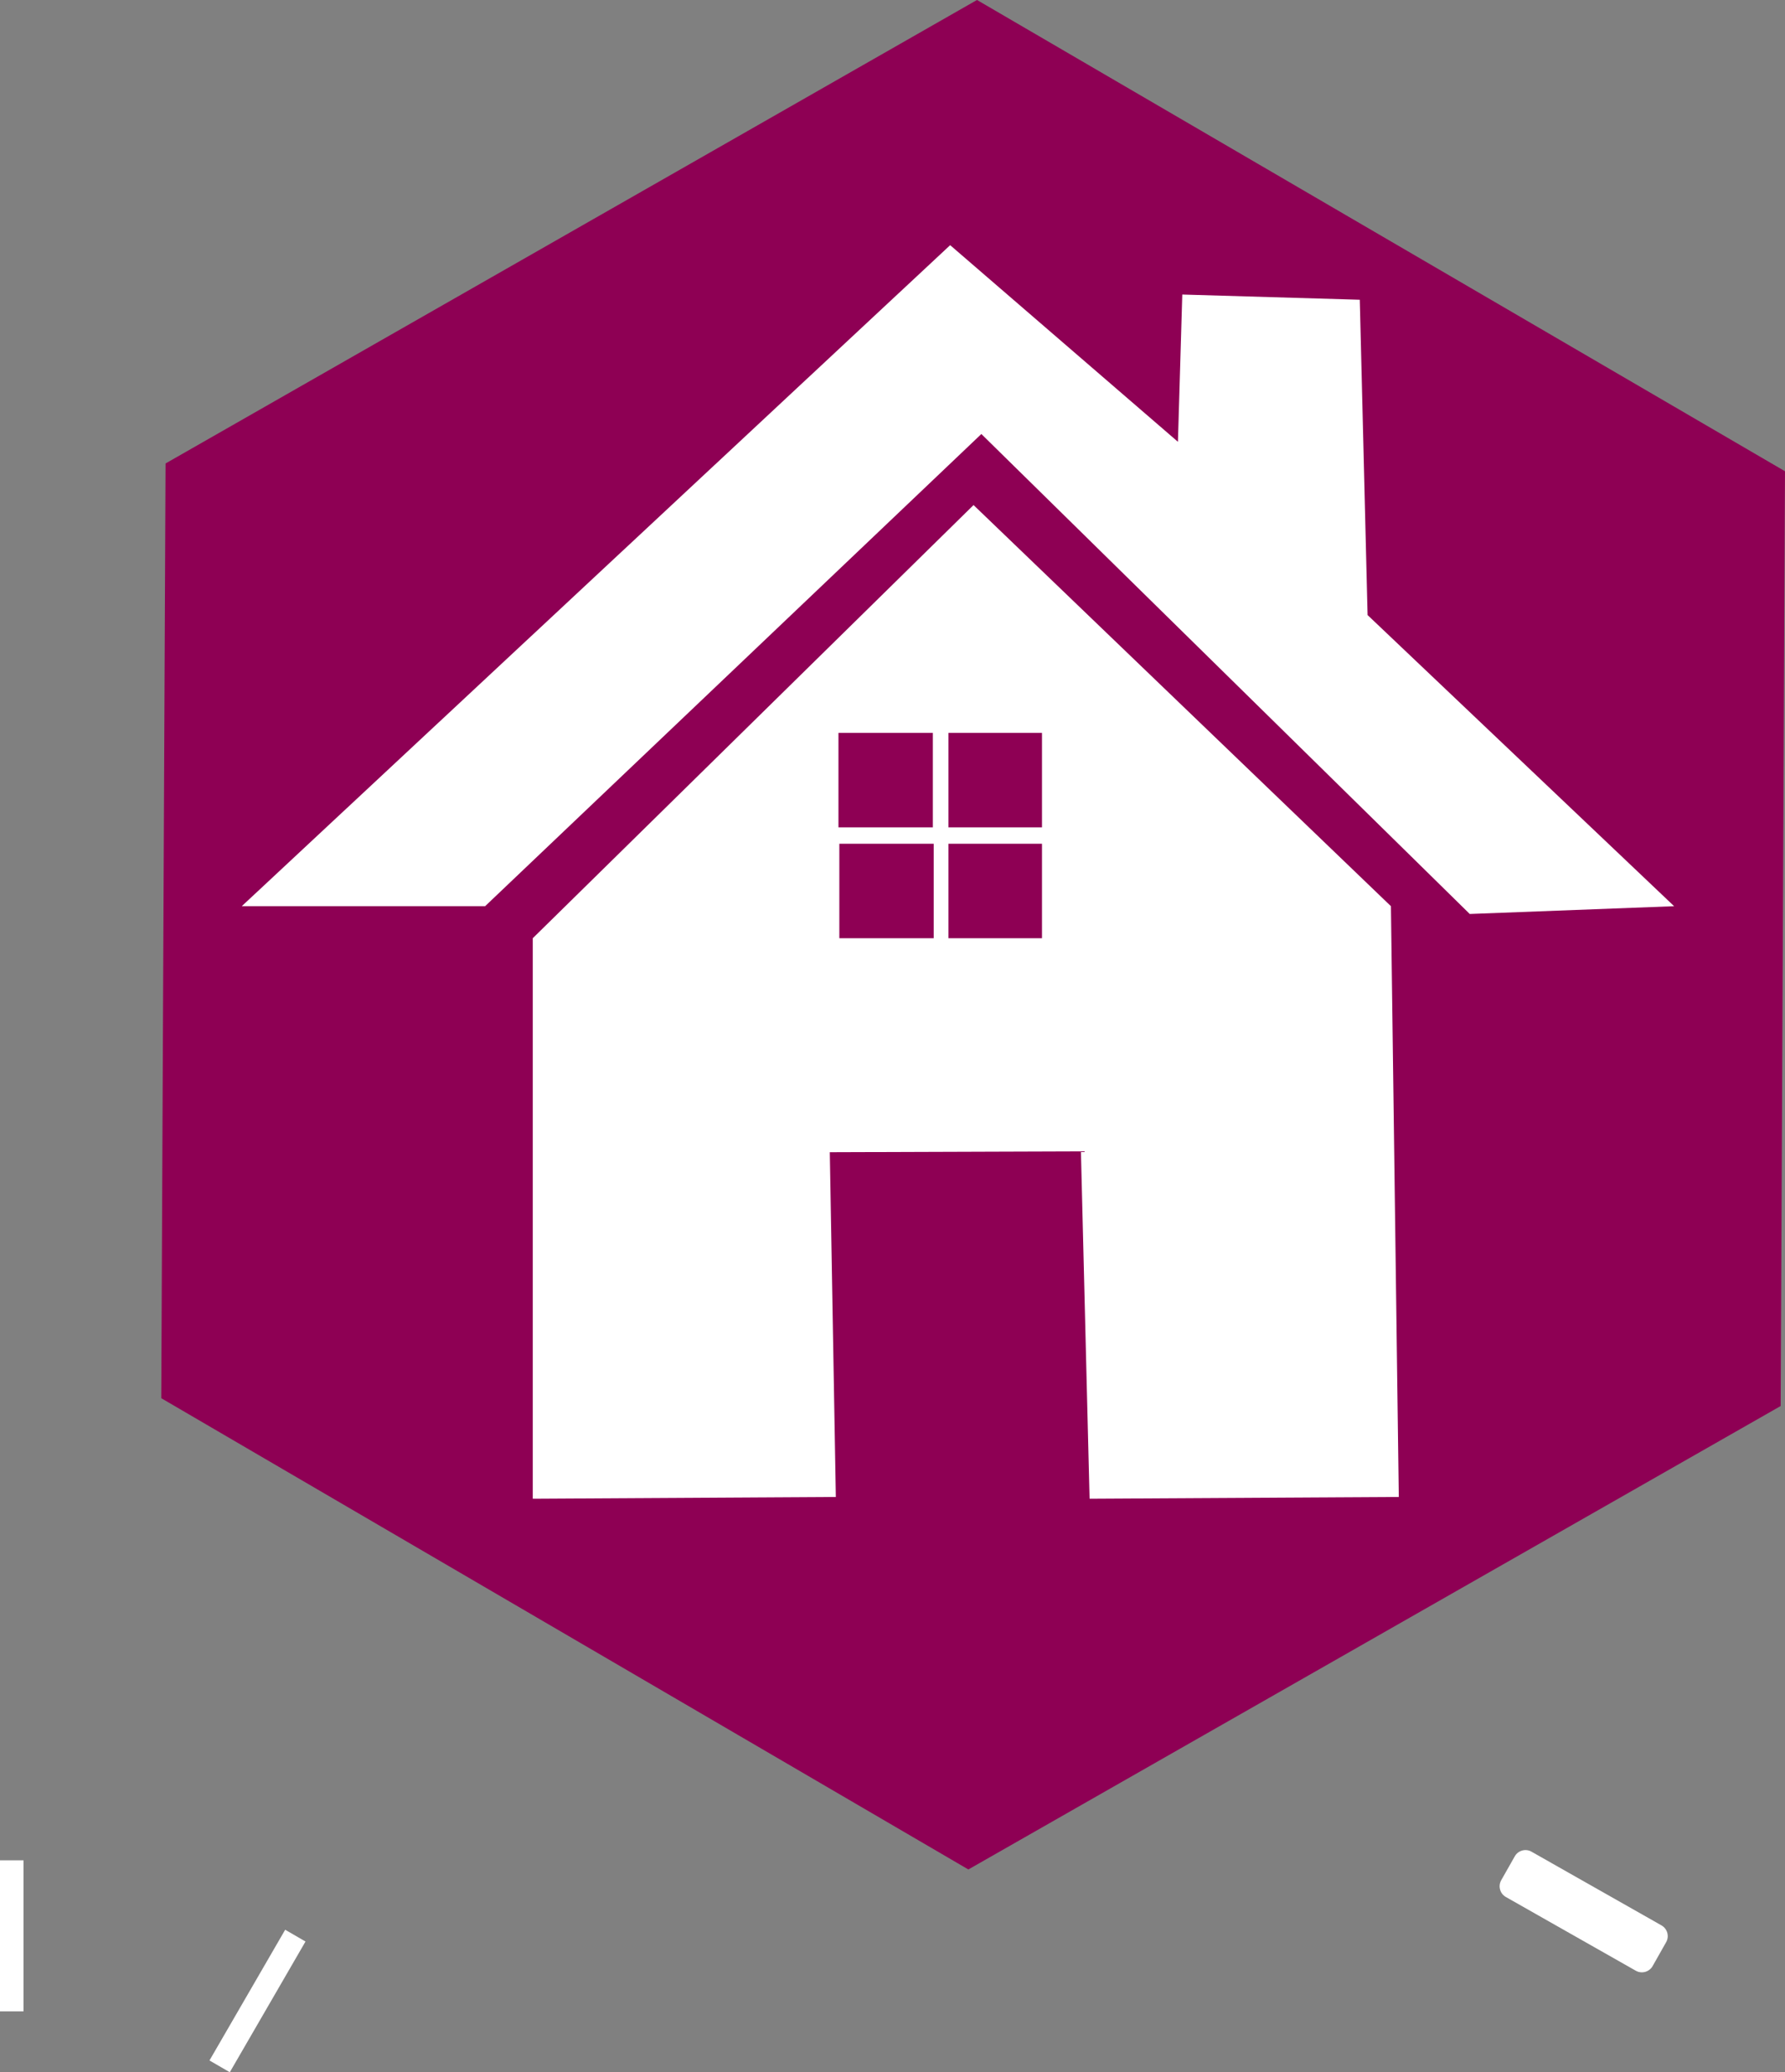 <?xml version="1.0" encoding="UTF-8" standalone="no"?> <!-- Created with Inkscape (http://www.inkscape.org/) --> <svg xmlns:dc="http://purl.org/dc/elements/1.1/" xmlns:cc="http://creativecommons.org/ns#" xmlns:rdf="http://www.w3.org/1999/02/22-rdf-syntax-ns#" xmlns:svg="http://www.w3.org/2000/svg" xmlns="http://www.w3.org/2000/svg" xmlns:sodipodi="http://sodipodi.sourceforge.net/DTD/sodipodi-0.dtd" xmlns:inkscape="http://www.inkscape.org/namespaces/inkscape" width="101.455mm" height="117.742mm" viewBox="0 0 101.455 117.742" version="1.1" id="svg4560" inkscape:version="0.92.4 (5da689c313, 2019-01-14)" sodipodi:docname="logo déménagement.svg"><rect x="0" y="0" width="101.455" height="117.742" fill="#808080" stroke="none"/><defs id="defs4554"></defs><g inkscape:label="Calque 1" inkscape:groupmode="layer" id="layer1" transform="translate(79.644,-20.793)"><path id="path58" style="fill:#8e0054;fill-opacity:1;fill-rule:evenodd;stroke:none;stroke-width:0.372" d="m 21.565,100.681 -46.17,26.333 -45.874,-26.777 0.244,-53.11 46.121,-26.335 45.924,26.777 -0.246,53.112" inkscape:connector-curvature="0"></path><path id="path66" style="fill:#ffffff;fill-opacity:1;fill-rule:evenodd;stroke:none;stroke-width:0.372" d="m -25.737,68.735 h 5.317 v 5.367 h -5.317 z m -6.201,0 h 5.364 v 5.367 h -5.364 z m 6.201,-6.299 h 5.317 v 5.367 h -5.317 z m -6.251,0 h 5.365 v 5.367 h -5.365 z M -24.31,49.49 -49.363,74.102 V 105.949 l 17.226,-0.1 -0.343,-19.589 14.273,-0.048 0.492,19.737 17.575,-0.1 -0.447,-33.567 z M -25.64,34.724 -65.903,72.282 h 13.831 L -23.866,45.453 3.893,72.724 15.509,72.282 -1.914,55.74 -2.357,37.825 -12.446,37.528 l -0.247,8.368 -12.946,-11.173" inkscape:connector-curvature="0"></path><path id="path86" style="fill:#ffffff;fill-opacity:1;fill-rule:evenodd;stroke:none;stroke-width:0.372" d="m 7.402,126.003 7.393,4.191 c 0.331,0.189 0.451,0.618 0.261,0.95 l -0.771,1.363 c -0.19,0.331 -0.618,0.45 -0.95,0.262 l -7.389,-4.191 c -0.335,-0.188 -0.454,-0.616 -0.265,-0.952 l 0.771,-1.359 c 0.19,-0.336 0.618,-0.454 0.95,-0.265" inkscape:connector-curvature="0"></path><path id="path96" style="fill:#ffffff;fill-opacity:1;fill-rule:evenodd;stroke:none;stroke-width:0.372" d="m -79.644,126.494 h 1.336 v 8.583 h -1.336 v -8.583" inkscape:connector-curvature="0"></path><path id="path100" style="fill:#ffffff;fill-opacity:1;fill-rule:evenodd;stroke:none;stroke-width:0.372" d="m -62.28,131.108 -1.155,-0.669 -4.303,7.427 1.155,0.669 4.303,-7.427" inkscape:connector-curvature="0"></path></g></svg> 